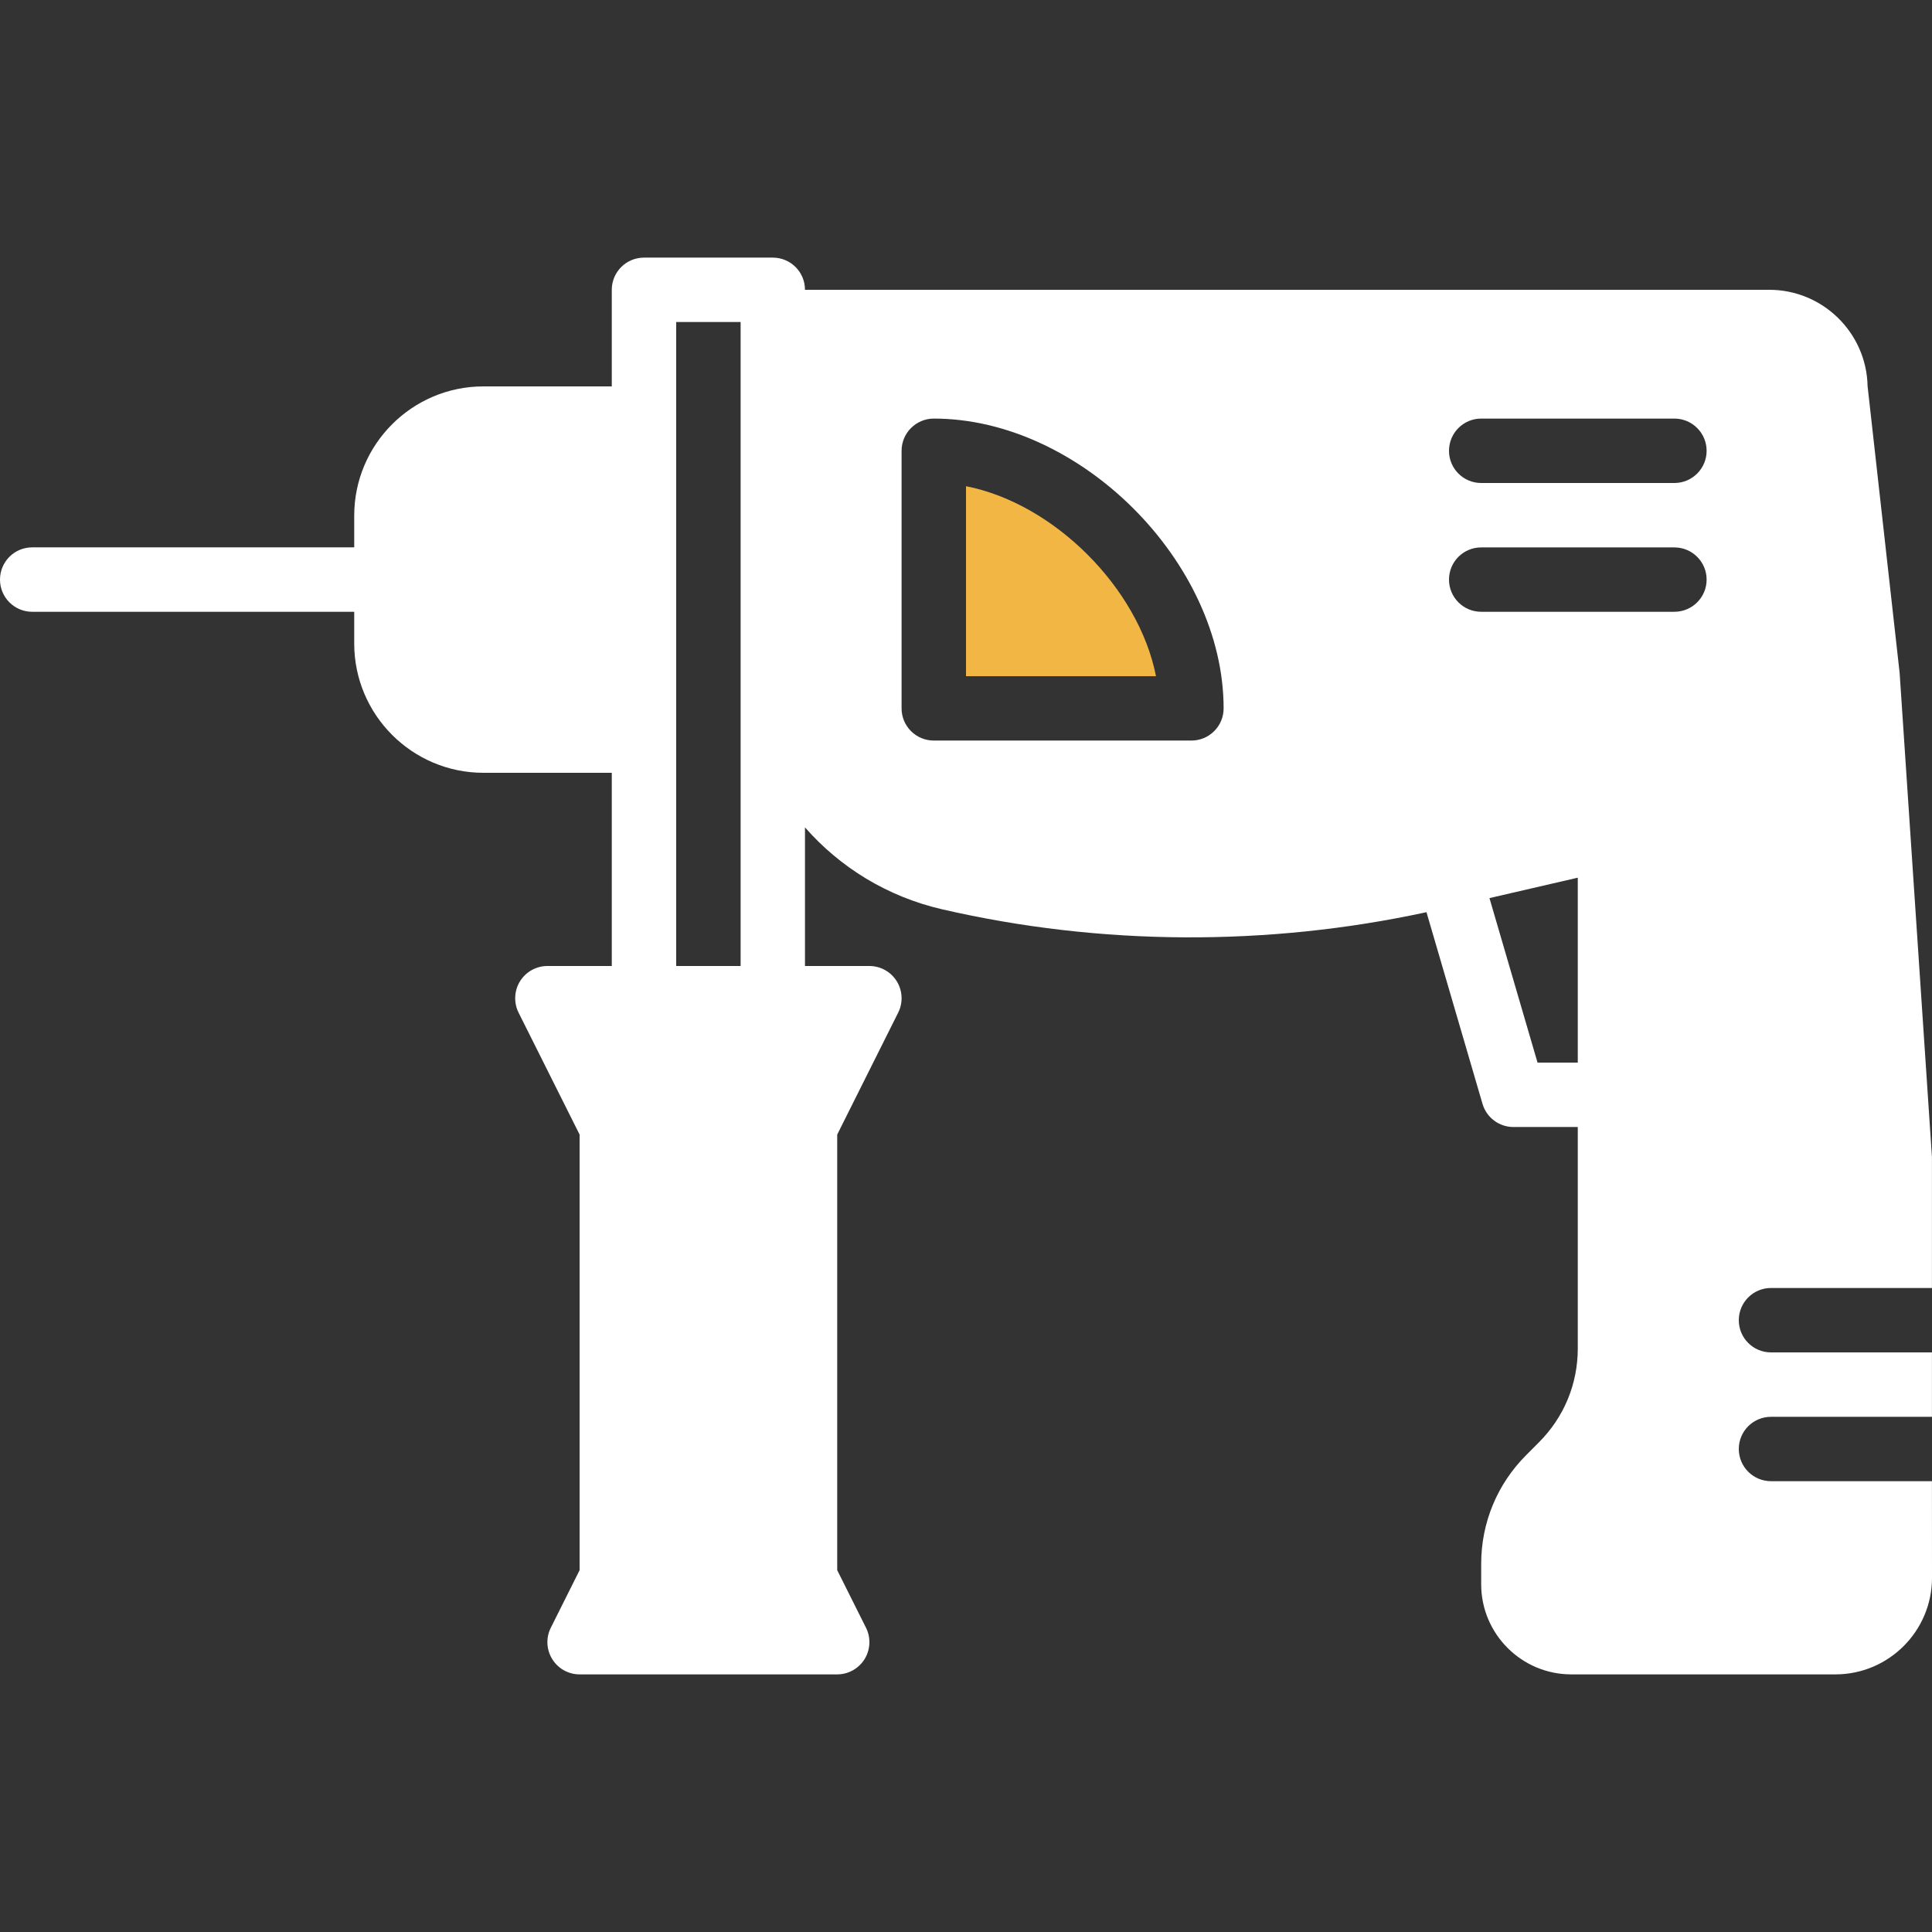 <svg width="35" height="35" viewBox="0 0 35 35" fill="none" xmlns="http://www.w3.org/2000/svg">
<rect x="0" y="0" width="35" height="35" fill="#333333" stroke="none"/>
<path d="M34.999 26.833H32.083C31.761 26.833 31.5 26.572 31.5 26.25C31.5 25.927 31.761 25.667 32.083 25.667H34.999V24.5H32.083C31.761 24.5 31.5 24.239 31.5 23.917C31.5 23.594 31.761 23.333 32.083 23.333H34.999V20.961L34.415 12.211C34.415 12.203 34.414 12.193 34.413 12.185L33.833 6.995C33.814 6.03 33.022 5.25 32.052 5.25H14.583C14.583 4.927 14.322 4.667 14 4.667H11.667C11.345 4.667 11.083 4.927 11.083 5.25V7H8.758C7.467 7 6.417 8.05 6.417 9.341V9.916H0.583C0.261 9.916 0 10.177 0 10.5C0 10.822 0.261 11.083 0.583 11.083H6.417V11.658C6.417 12.949 7.467 14 8.758 14H11.083V17.5H9.917C9.714 17.5 9.527 17.605 9.42 17.777C9.314 17.949 9.305 18.164 9.394 18.344L10.5 20.554V28.445L9.978 29.489C9.888 29.669 9.897 29.884 10.004 30.056C10.11 30.228 10.297 30.333 10.5 30.333H15.167C15.369 30.333 15.556 30.228 15.663 30.056C15.769 29.884 15.779 29.669 15.689 29.489L15.167 28.445V20.554L16.272 18.344C16.362 18.164 16.352 17.949 16.246 17.777C16.14 17.605 15.952 17.5 15.75 17.5H14.583V14.989C15.216 15.711 16.071 16.243 17.068 16.473C19.938 17.135 22.964 17.148 25.842 16.525L26.857 19.997C26.93 20.246 27.158 20.417 27.417 20.417H28.583V24.429C28.583 25.072 28.333 25.675 27.879 26.129L27.651 26.358C27.124 26.884 26.833 27.585 26.833 28.33V28.701C26.833 29.601 27.566 30.333 28.465 30.333H33.25C34.215 30.333 35 29.548 35 28.583L34.999 26.833ZM13.417 11.882V17.5H12.25V13.416V7.583V5.833H13.417V11.882ZM21.583 13.416H16.917C16.595 13.416 16.333 13.156 16.333 12.833V8.167C16.333 7.844 16.595 7.583 16.917 7.583C19.566 7.583 22.167 10.184 22.167 12.833C22.167 13.156 21.905 13.416 21.583 13.416ZM28.583 19.25H27.854L26.983 16.27L28.583 15.9V19.25ZM30.333 11.083H26.833C26.511 11.083 26.25 10.822 26.25 10.5C26.25 10.177 26.511 9.917 26.833 9.917H30.333C30.655 9.917 30.917 10.177 30.917 10.5C30.917 10.822 30.655 11.083 30.333 11.083ZM30.333 8.75H26.833C26.511 8.75 26.25 8.489 26.25 8.167C26.25 7.844 26.511 7.583 26.833 7.583H30.333C30.655 7.583 30.917 7.844 30.917 8.167C30.917 8.489 30.655 8.75 30.333 8.75Z" fill="white"/>
<path d="M17.5 8.808V12.25H20.942C20.628 10.653 19.097 9.121 17.5 8.808Z" fill="#F2B644"/>
</svg>
